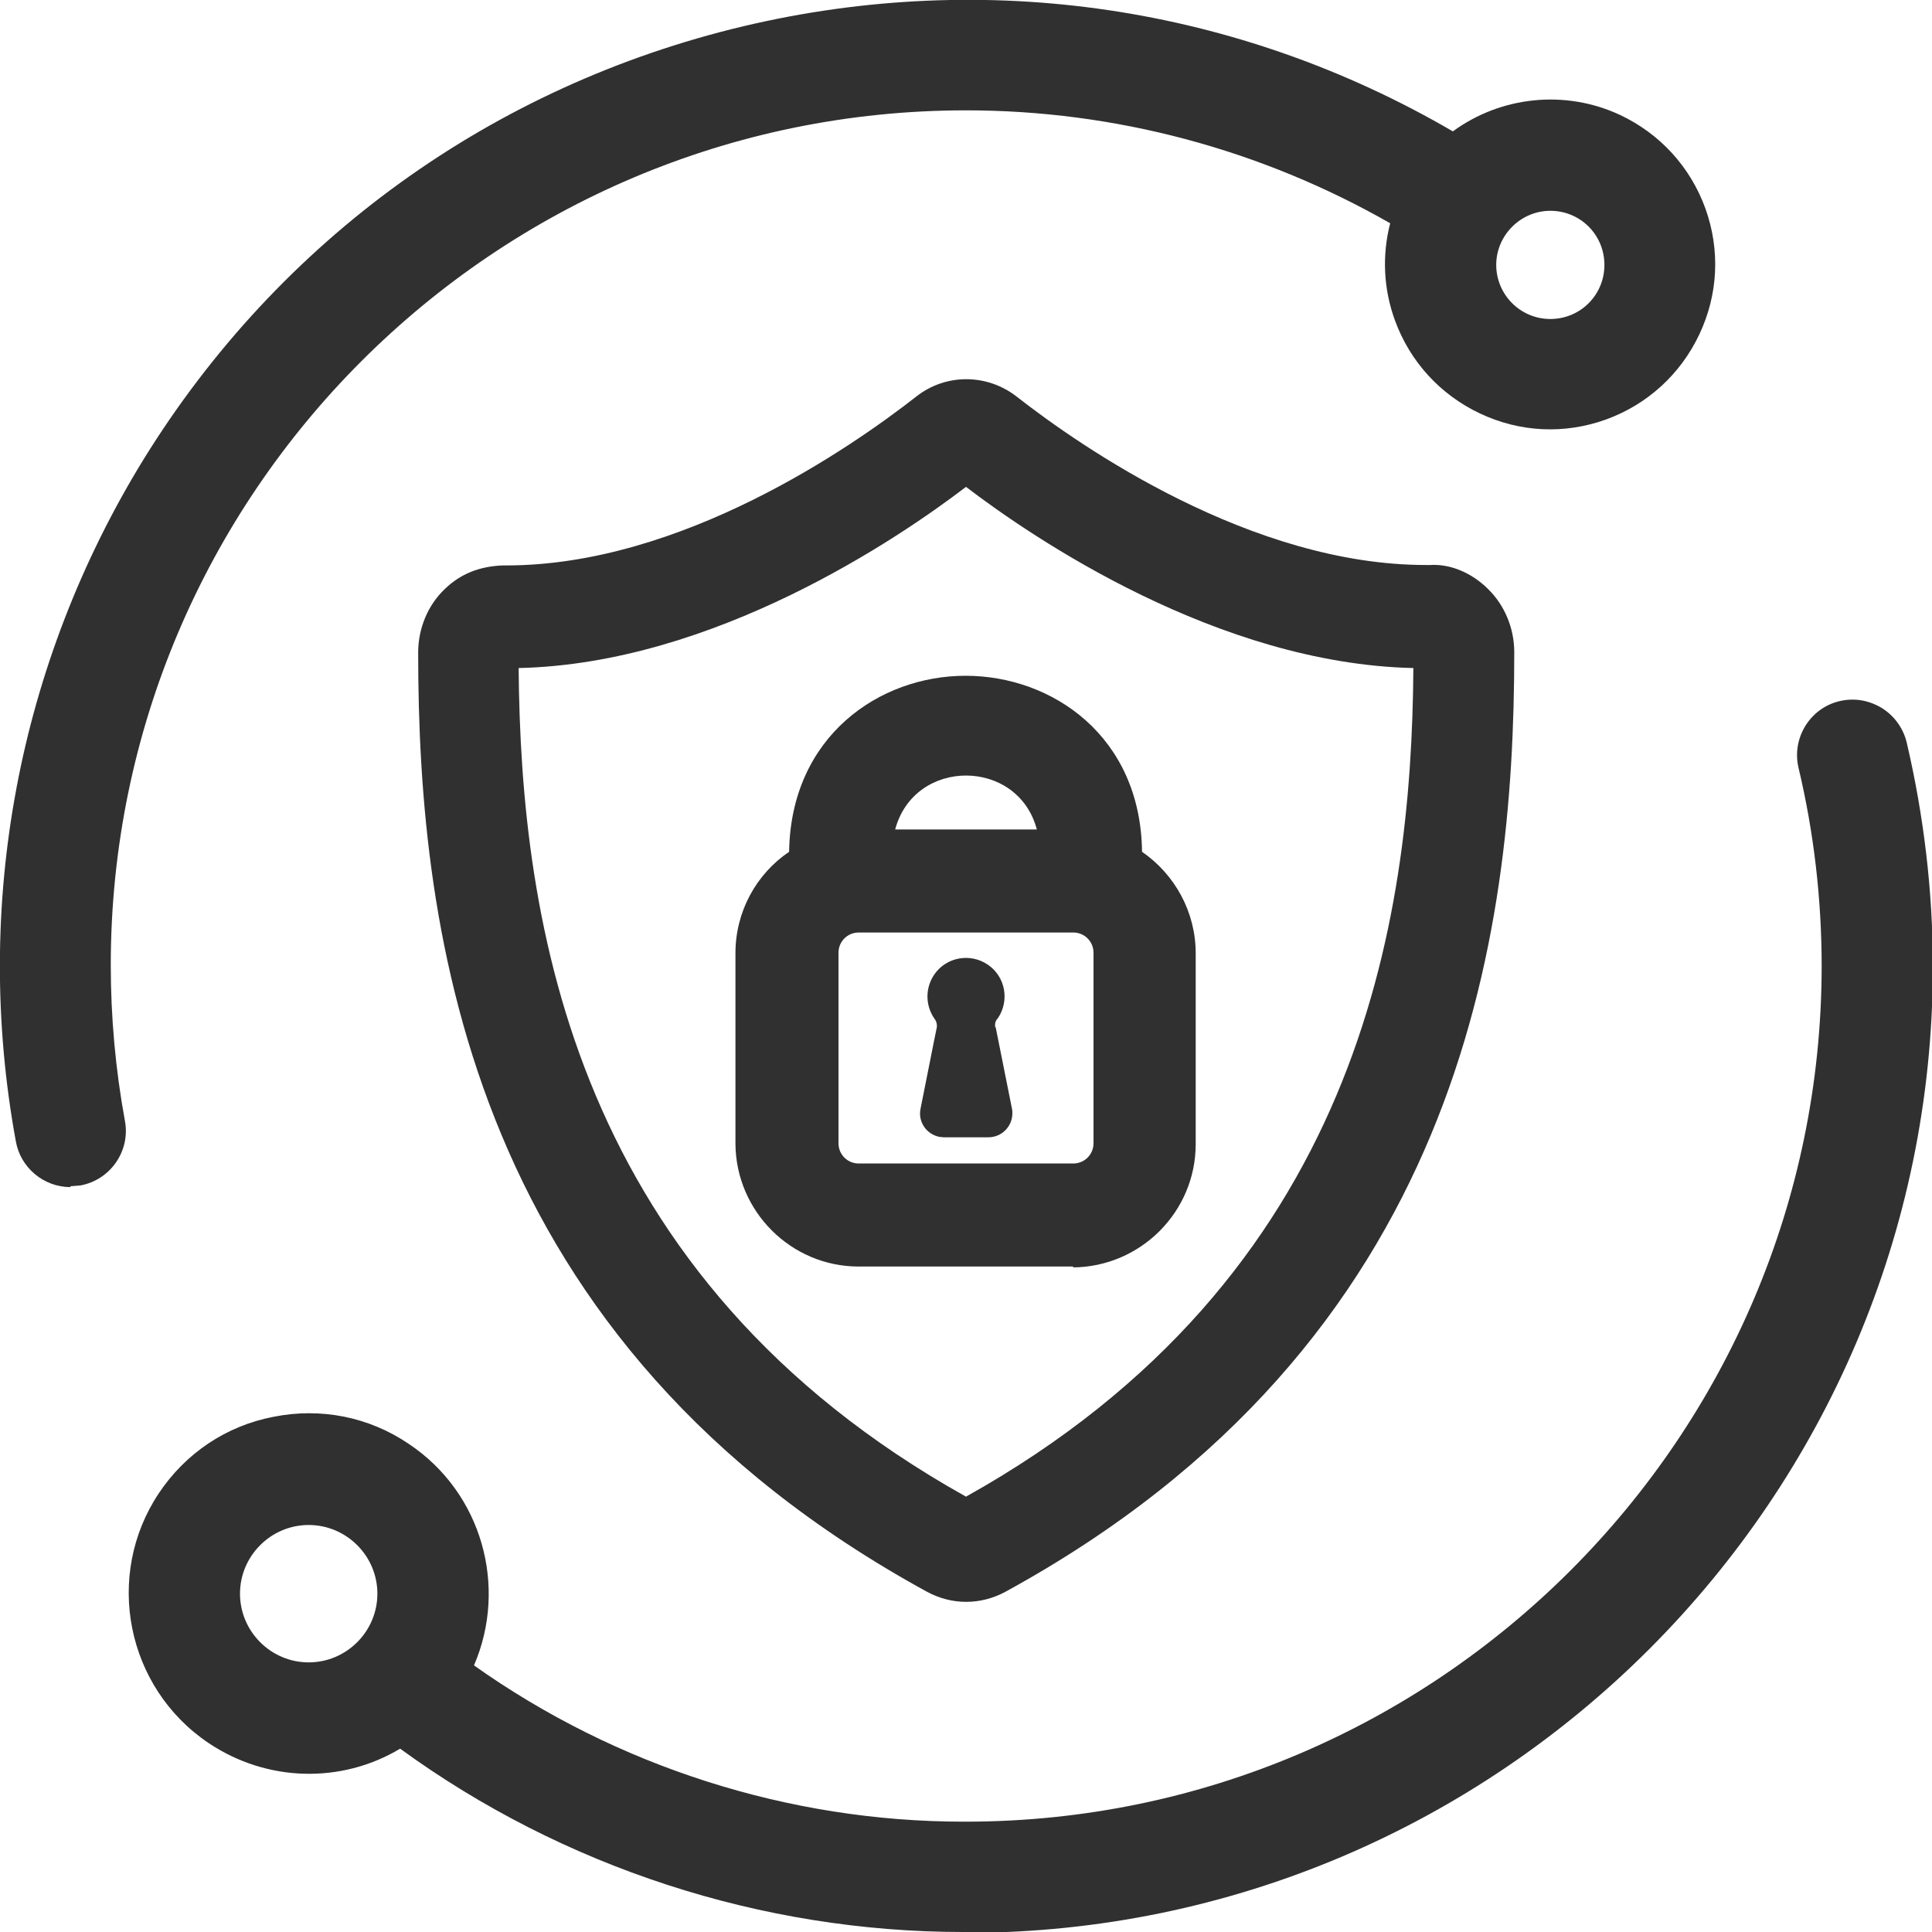 <?xml version="1.0" encoding="UTF-8"?> <svg xmlns="http://www.w3.org/2000/svg" id="Camada_2" data-name="Camada 2" viewBox="0 0 45 45"><defs><style> .cls-1 { fill: #303030; } </style></defs><g id="Camada_1-2" data-name="Camada 1"><g><g><path class="cls-1" d="M33.3,13.95c-4.34.05-8.52-2.85-10.12-4.1-.4-.32-.95-.32-1.35,0-1.6,1.25-5.79,4.14-10.12,4.1-.65,0-1.17.55-1.18,1.25,0,0,0,0,0,0,0,6.41,1.19,15.59,11.46,21.2.33.18.72.18,1.05,0,10.26-5.61,11.45-14.78,11.46-21.2,0-.7-.53-1.26-1.18-1.25,0,0,0,0,0,0ZM22.67,35.65c-.11.06-.24.06-.35,0-9.88-5.4-11.03-14.26-11.03-20.45,0-.23.18-.42.39-.42,0,0,0,0,0,0,4.52.07,8.94-2.96,10.59-4.26.13-.1.31-.1.44,0,1.64,1.29,6.07,4.32,10.58,4.26.22,0,.4.18.4.42,0,0,0,0,0,0,0,6.19-1.15,15.05-11.03,20.45Z"></path><path class="cls-1" d="M22.5,37.31c-.31,0-.62-.08-.9-.23-10.63-5.81-11.86-15.27-11.86-21.88,0-.57.23-1.11.62-1.48.37-.36.82-.53,1.35-.55.02,0,.05,0,.08,0,4.08,0,8.04-2.75,9.56-3.94.68-.53,1.63-.53,2.32,0,1.52,1.19,5.48,3.93,9.54,3.93.03,0,.06,0,.09,0h.01c.48-.03.98.19,1.35.56.39.38.61.92.61,1.47,0,6.62-1.23,16.08-11.86,21.89-.28.15-.59.23-.9.23ZM12.08,15.56c.05,5.93,1.27,14.19,10.42,19.3,9.15-5.11,10.38-13.37,10.42-19.3-4.55-.1-8.85-3.02-10.42-4.22-1.57,1.2-5.87,4.12-10.42,4.22ZM33.32,15.56h0,0ZM33.3,13.95v.05h0v-.05Z"></path></g><g><path class="cls-1" d="M43.02,17.07c-.27.06-.44.34-.38.61.37,1.58.56,3.19.56,4.81-.01,11.43-9.27,20.69-20.7,20.7-4.51.02-8.89-1.46-12.48-4.19,1.05-1.57.63-3.69-.94-4.73-1.57-1.05-3.69-.63-4.73.94-1.05,1.57-.63,3.69.94,4.73,1.24.83,2.88.76,4.04-.19,3.77,2.9,8.41,4.47,13.17,4.45,11.99-.01,21.7-9.73,21.72-21.72,0-1.7-.2-3.39-.59-5.05-.06-.27-.34-.44-.61-.38,0,0,0,0,0,0ZM7.19,39.5c-1.31,0-2.38-1.07-2.38-2.38s1.07-2.38,2.38-2.38,2.38,1.07,2.38,2.38c0,1.31-1.07,2.38-2.38,2.38Z"></path><path class="cls-1" d="M22.43,45c-4.69,0-9.32-1.51-13.11-4.27-1.37.82-3.1.78-4.46-.13-1.92-1.29-2.44-3.9-1.16-5.82.62-.93,1.57-1.57,2.67-1.78,1.1-.22,2.22,0,3.15.63,1.71,1.14,2.31,3.33,1.52,5.16,3.31,2.35,7.33,3.64,11.4,3.64h.07c10.97-.01,19.91-8.95,19.92-19.92,0-1.56-.18-3.12-.54-4.63-.16-.69.27-1.39.96-1.55h0c.34-.08.68-.02.98.16.29.18.5.47.58.8.4,1.71.61,3.47.61,5.23-.01,12.39-10.11,22.49-22.5,22.5h-.07ZM7.19,35.52c-.88,0-1.6.72-1.6,1.6s.72,1.6,1.6,1.6c.88,0,1.6-.72,1.6-1.6,0-.88-.72-1.6-1.6-1.6Z"></path></g><g><path class="cls-1" d="M1.8,22.5c0-11.43,9.27-20.7,20.7-20.7,3.83,0,7.58,1.06,10.84,3.06-.72,1.53-.06,3.35,1.47,4.07,1.53.72,3.35.06,4.07-1.47.72-1.53.06-3.35-1.47-4.07-1.18-.55-2.58-.3-3.49.63C23.71-2.27,10.32.9,4.02,11.11,1.19,15.69.17,21.16,1.14,26.45c.04.24.26.42.5.42.03,0,.06,0,.09,0,.28-.05.46-.32.41-.59-.23-1.24-.34-2.5-.34-3.77h0ZM36.11,4.13c1.13,0,2.04.91,2.04,2.04s-.91,2.04-2.04,2.04-2.04-.91-2.04-2.04c0-1.13.91-2.04,2.04-2.04Z"></path><path class="cls-1" d="M1.64,27.65c-.62,0-1.16-.45-1.27-1.06-1.01-5.5.05-11.14,2.98-15.9C6.51,5.58,11.47,2,17.32.61c5.66-1.34,11.51-.47,16.52,2.45,1.12-.82,2.62-.98,3.9-.38.93.44,1.63,1.21,1.98,2.17.35.97.3,2.01-.14,2.94s-1.21,1.63-2.17,1.98c-.97.35-2.01.3-2.94-.14-.93-.44-1.63-1.21-1.98-2.17-.27-.74-.3-1.52-.11-2.26-3.01-1.72-6.41-2.63-9.88-2.63-10.98,0-19.92,8.93-19.92,19.91h0c0,1.21.11,2.43.33,3.63.13.7-.34,1.37-1.03,1.5l-.24.02ZM36.11,4.91c-.69,0-1.26.57-1.26,1.26,0,.69.56,1.26,1.26,1.26s1.26-.56,1.26-1.26-.56-1.26-1.26-1.26Z"></path></g><g><path class="cls-1" d="M25.83,20.28v-.43c-.05-4.46-6.62-4.46-6.67,0v.43c-.76.33-1.25,1.08-1.25,1.91v4.44c0,1.15.93,2.08,2.08,2.08h5c1.15,0,2.08-.93,2.08-2.08v-4.44c0-.83-.49-1.58-1.25-1.91ZM20,19.85c.04-3.38,4.96-3.38,5,0v.25h-5v-.25ZM26.25,26.63c0,.69-.56,1.25-1.25,1.25h-5c-.69,0-1.25-.56-1.25-1.25v-4.44c0-.69.56-1.25,1.25-1.25h5c.69,0,1.25.56,1.25,1.25v4.44Z"></path><path class="cls-1" d="M25,29.5h-5c-1.58,0-2.86-1.29-2.87-2.86v-4.44c0-.96.48-1.84,1.25-2.36.04-2.69,2.1-4.1,4.11-4.1h0c2.02,0,4.08,1.41,4.11,4.1.77.53,1.25,1.41,1.25,2.36v4.45c0,1.58-1.29,2.86-2.86,2.87ZM20,21.72c-.26,0-.47.21-.47.47v4.44c0,.26.21.47.47.47h5c.26,0,.47-.21.47-.47v-4.44c0-.26-.21-.47-.47-.47h-5ZM20.85,19.32h3.3c-.44-1.67-2.85-1.68-3.3,0Z"></path></g><path class="cls-1" d="M23.18,23.93c-.01-.08,0-.15.06-.21.28-.41.18-.97-.23-1.25s-.97-.18-1.25.23c-.21.31-.21.71,0,1.02.05.06.07.14.06.21-.07.33-.25,1.26-.38,1.9-.06.3.14.59.44.65.04,0,.07.01.11.01h1.03c.31,0,.56-.25.56-.56,0-.04,0-.07-.01-.11l-.38-1.9Z"></path></g></g></svg> 